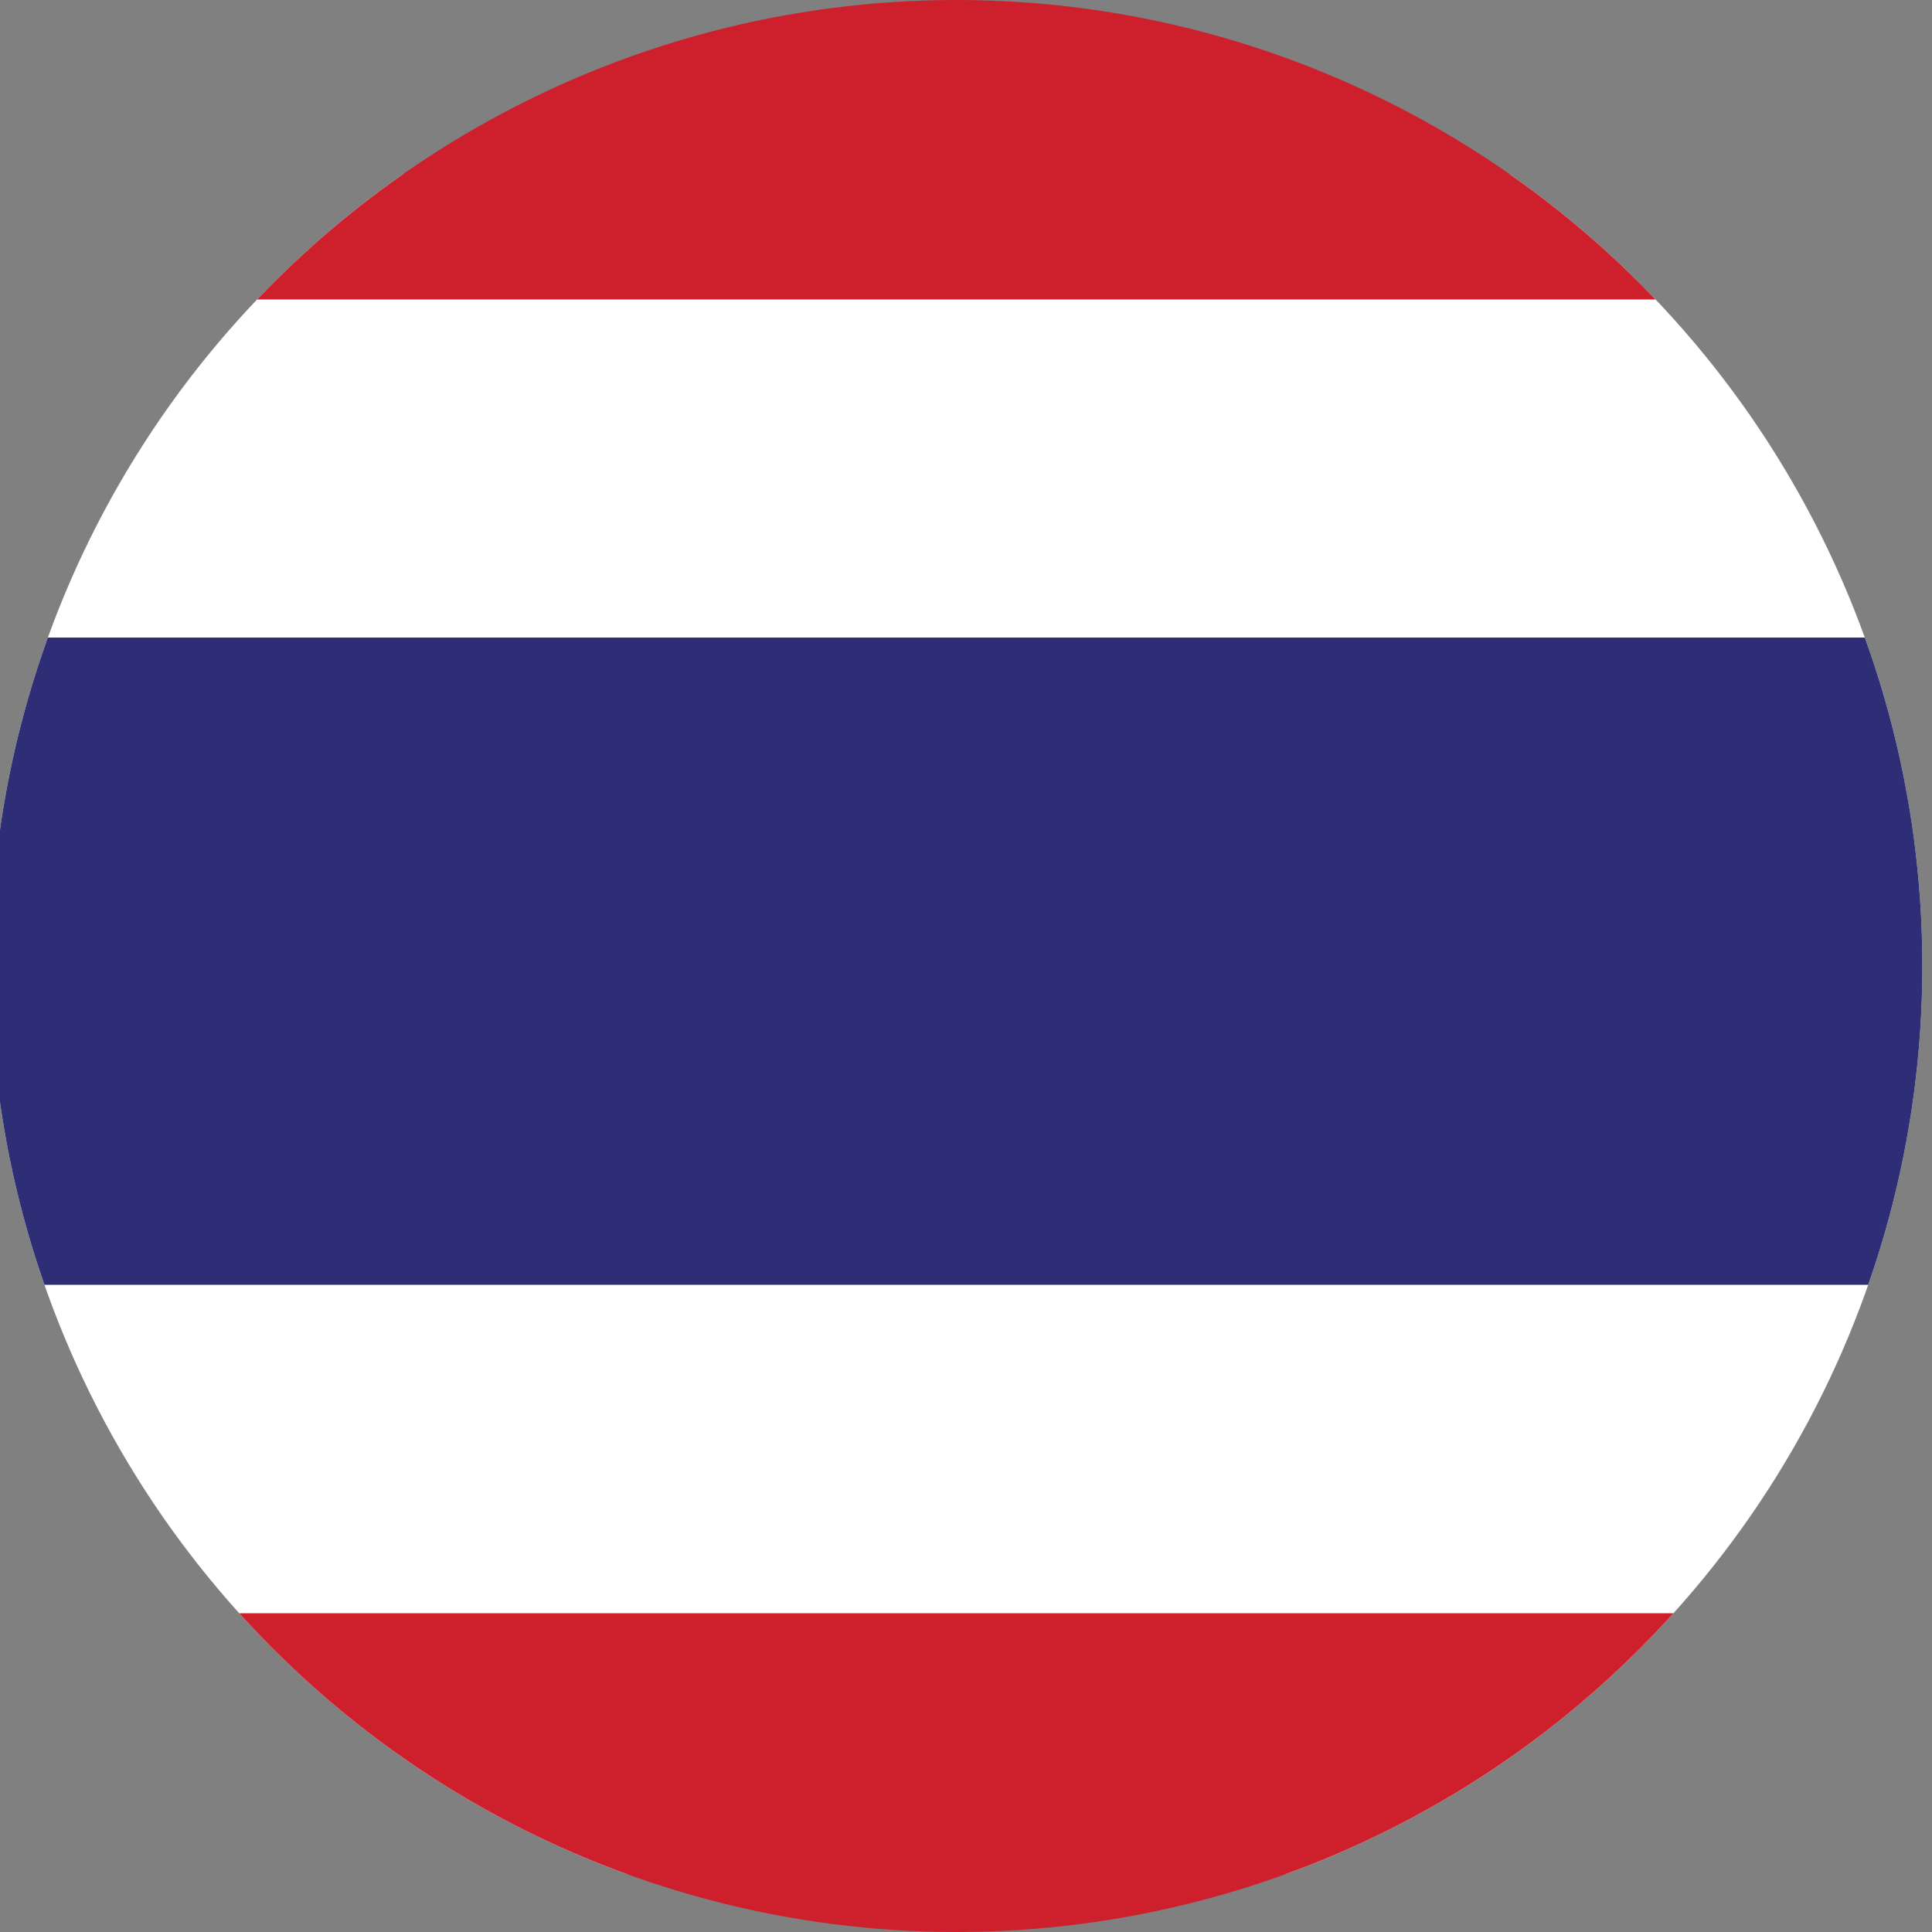 <?xml version="1.0" encoding="UTF-8"?>
<svg xmlns="http://www.w3.org/2000/svg" xmlns:xlink="http://www.w3.org/1999/xlink" id="Ebene_1" version="1.1" viewBox="0 0 20 20">
  <rect x="0" y="0" width="20" height="20" fill="#808080" stroke="none"/>
  <defs>
    <style>
      .st0 {
        fill: none;
      }

      .st1 {
        fill: #2d2e76;
      }

      .st2 {
        fill: #fff;
      }

      .st3 {
        clip-path: url(#clippath);
      }

      .st4 {
        fill: #cd202c;
      }
    </style>
    <clipPath id="clippath">
      <circle class="st0" cx="9.9" cy="10" r="10"></circle>
    </clipPath>
  </defs>
  <g class="st3">
    <g>
      <rect class="st2" x="-7.4" y="1.8" width="34.6" height="17.6"></rect>
      <rect class="st4" x="-7.4" y="-.2" width="34.6" height="3.3"></rect>
      <rect class="st4" x="-7.4" y="16.7" width="34.6" height="3.3"></rect>
      <rect class="st1" x="-7.4" y="6.6" width="34.6" height="6.7"></rect>
    </g>
  </g>
</svg>
